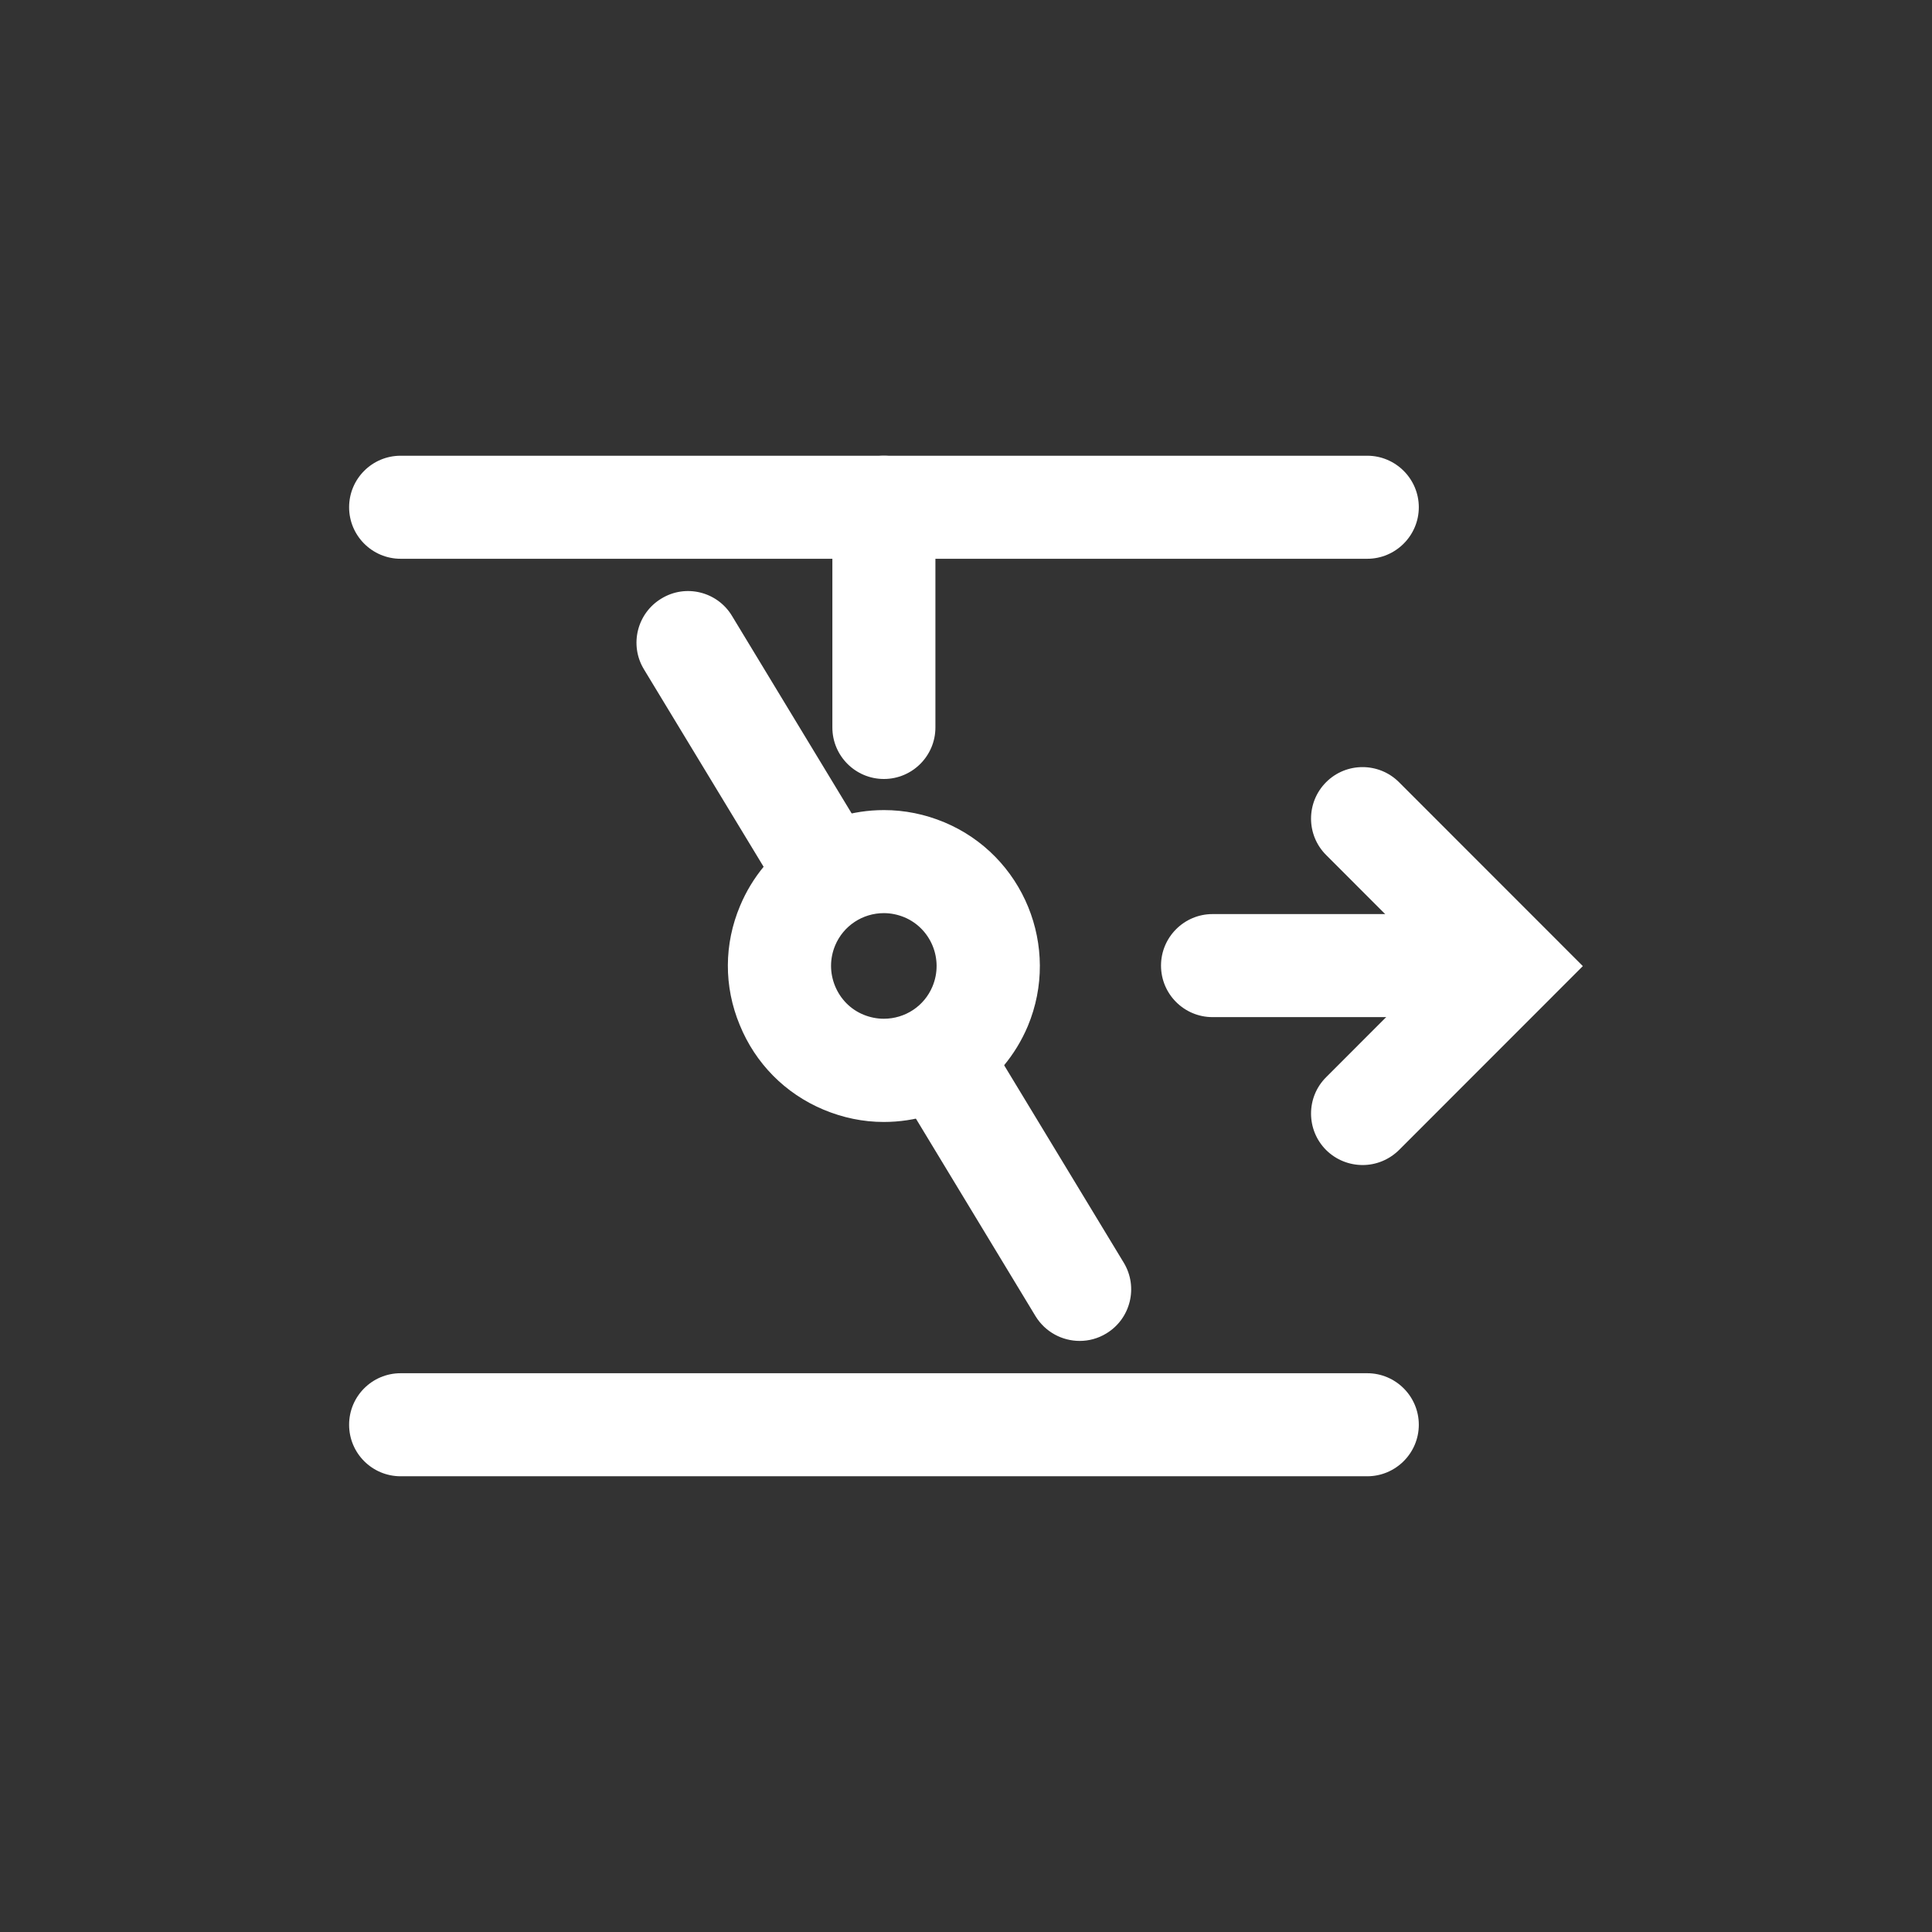 <?xml version="1.0" encoding="UTF-8"?>
<svg xmlns="http://www.w3.org/2000/svg" xmlns:xlink="http://www.w3.org/1999/xlink" version="1.1" id="Ebene_1" x="0px" y="0px" width="150px" height="150px" viewBox="-65.646 -65.646 150 150" xml:space="preserve">
<rect x="-65.646" y="-65.646" width="150" height="150" fill="#333333" stroke="none"/>
<g>
	<g>
		<g>
			<g>
				<path fill="#FFFFFF" d="M49.854,13.323H28.495c-2.211,0-4-1.793-4-4c0-2.199,1.789-4,4-4h21.359c2.203,0,4,1.801,4,4      C53.854,11.53,52.065,13.323,49.854,13.323z"></path>
			</g>
		</g>
		<g>
			<path fill="#FFFFFF" d="M40.151,24.807c-1.031,0-2.055-0.391-2.836-1.164c-1.563-1.563-1.563-4.102,0-5.656l8.617-8.625     l-8.617-8.625c-1.563-1.559-1.563-4.094,0-5.656c1.555-1.559,4.094-1.559,5.656,0L57.245,9.362L42.971,23.643     C42.182,24.417,41.167,24.807,40.151,24.807z"></path>
		</g>
	</g>
	<g>
		<g>
			<path fill="#FFFFFF" d="M40.51,48.971h-75.051c-2.211,0-4-1.789-4-4s1.789-4,4-4H40.51c2.195,0,4,1.789,4,4     S42.706,48.971,40.51,48.971z"></path>
		</g>
		<g>
			<path fill="#FFFFFF" d="M40.51-22.263h-75.051c-2.211,0-4-1.797-4-4c0-2.207,1.789-4,4-4H40.51c2.195,0,4,1.793,4,4     C44.51-24.06,42.706-22.263,40.51-22.263z"></path>
		</g>
		<g>
			<path fill="#FFFFFF" d="M2.979-5.166c-2.207,0-4-1.793-4-4v-17.098c0-2.207,1.793-4,4-4s4,1.793,4,4v17.098     C6.979-6.958,5.186-5.166,2.979-5.166z"></path>
		</g>
		<g>
			<path fill="#FFFFFF" d="M2.971,21.463c-1.609,0-3.176-0.328-4.672-0.953c-2.984-1.25-5.297-3.594-6.512-6.578     c-1.242-2.992-1.227-6.281,0.031-9.258C-6.294,0.17-1.904-2.751,2.987-2.751c1.605,0,3.176,0.32,4.68,0.945     c6.156,2.574,9.055,9.68,6.484,15.832C12.241,18.542,7.858,21.463,2.971,21.463z M2.979,5.249c-1.656,0-3.145,0.984-3.785,2.512     c-0.422,1.02-0.422,2.129-0.008,3.145c0.414,1.008,1.191,1.809,2.207,2.227c0.504,0.207,1.039,0.316,1.578,0.316     c1.656,0,3.145-0.98,3.781-2.508c0.875-2.09-0.109-4.5-2.184-5.371C4.057,5.362,3.522,5.249,2.979,5.249z"></path>
		</g>
		<g>
			<g>
				<path fill="#FFFFFF" d="M18.182,38.463c-1.359,0-2.672-0.688-3.43-1.922L3.905,18.627c-1.145-1.891-0.527-4.344,1.359-5.496      c1.883-1.145,4.348-0.539,5.488,1.348l10.852,17.914c1.141,1.891,0.531,4.352-1.359,5.492      C19.604,38.276,18.885,38.463,18.182,38.463z"></path>
			</g>
			<g>
				<path fill="#FFFFFF" d="M-1.509,5.928c-1.352,0-2.672-0.688-3.426-1.926l-10.719-17.688c-1.145-1.891-0.527-4.352,1.359-5.488      c1.879-1.152,4.344-0.543,5.48,1.344L1.905-0.134c1.145,1.887,0.539,4.352-1.352,5.496C-0.095,5.745-0.814,5.928-1.509,5.928z"></path>
			</g>
		</g>
	</g>
</g>
</svg>
